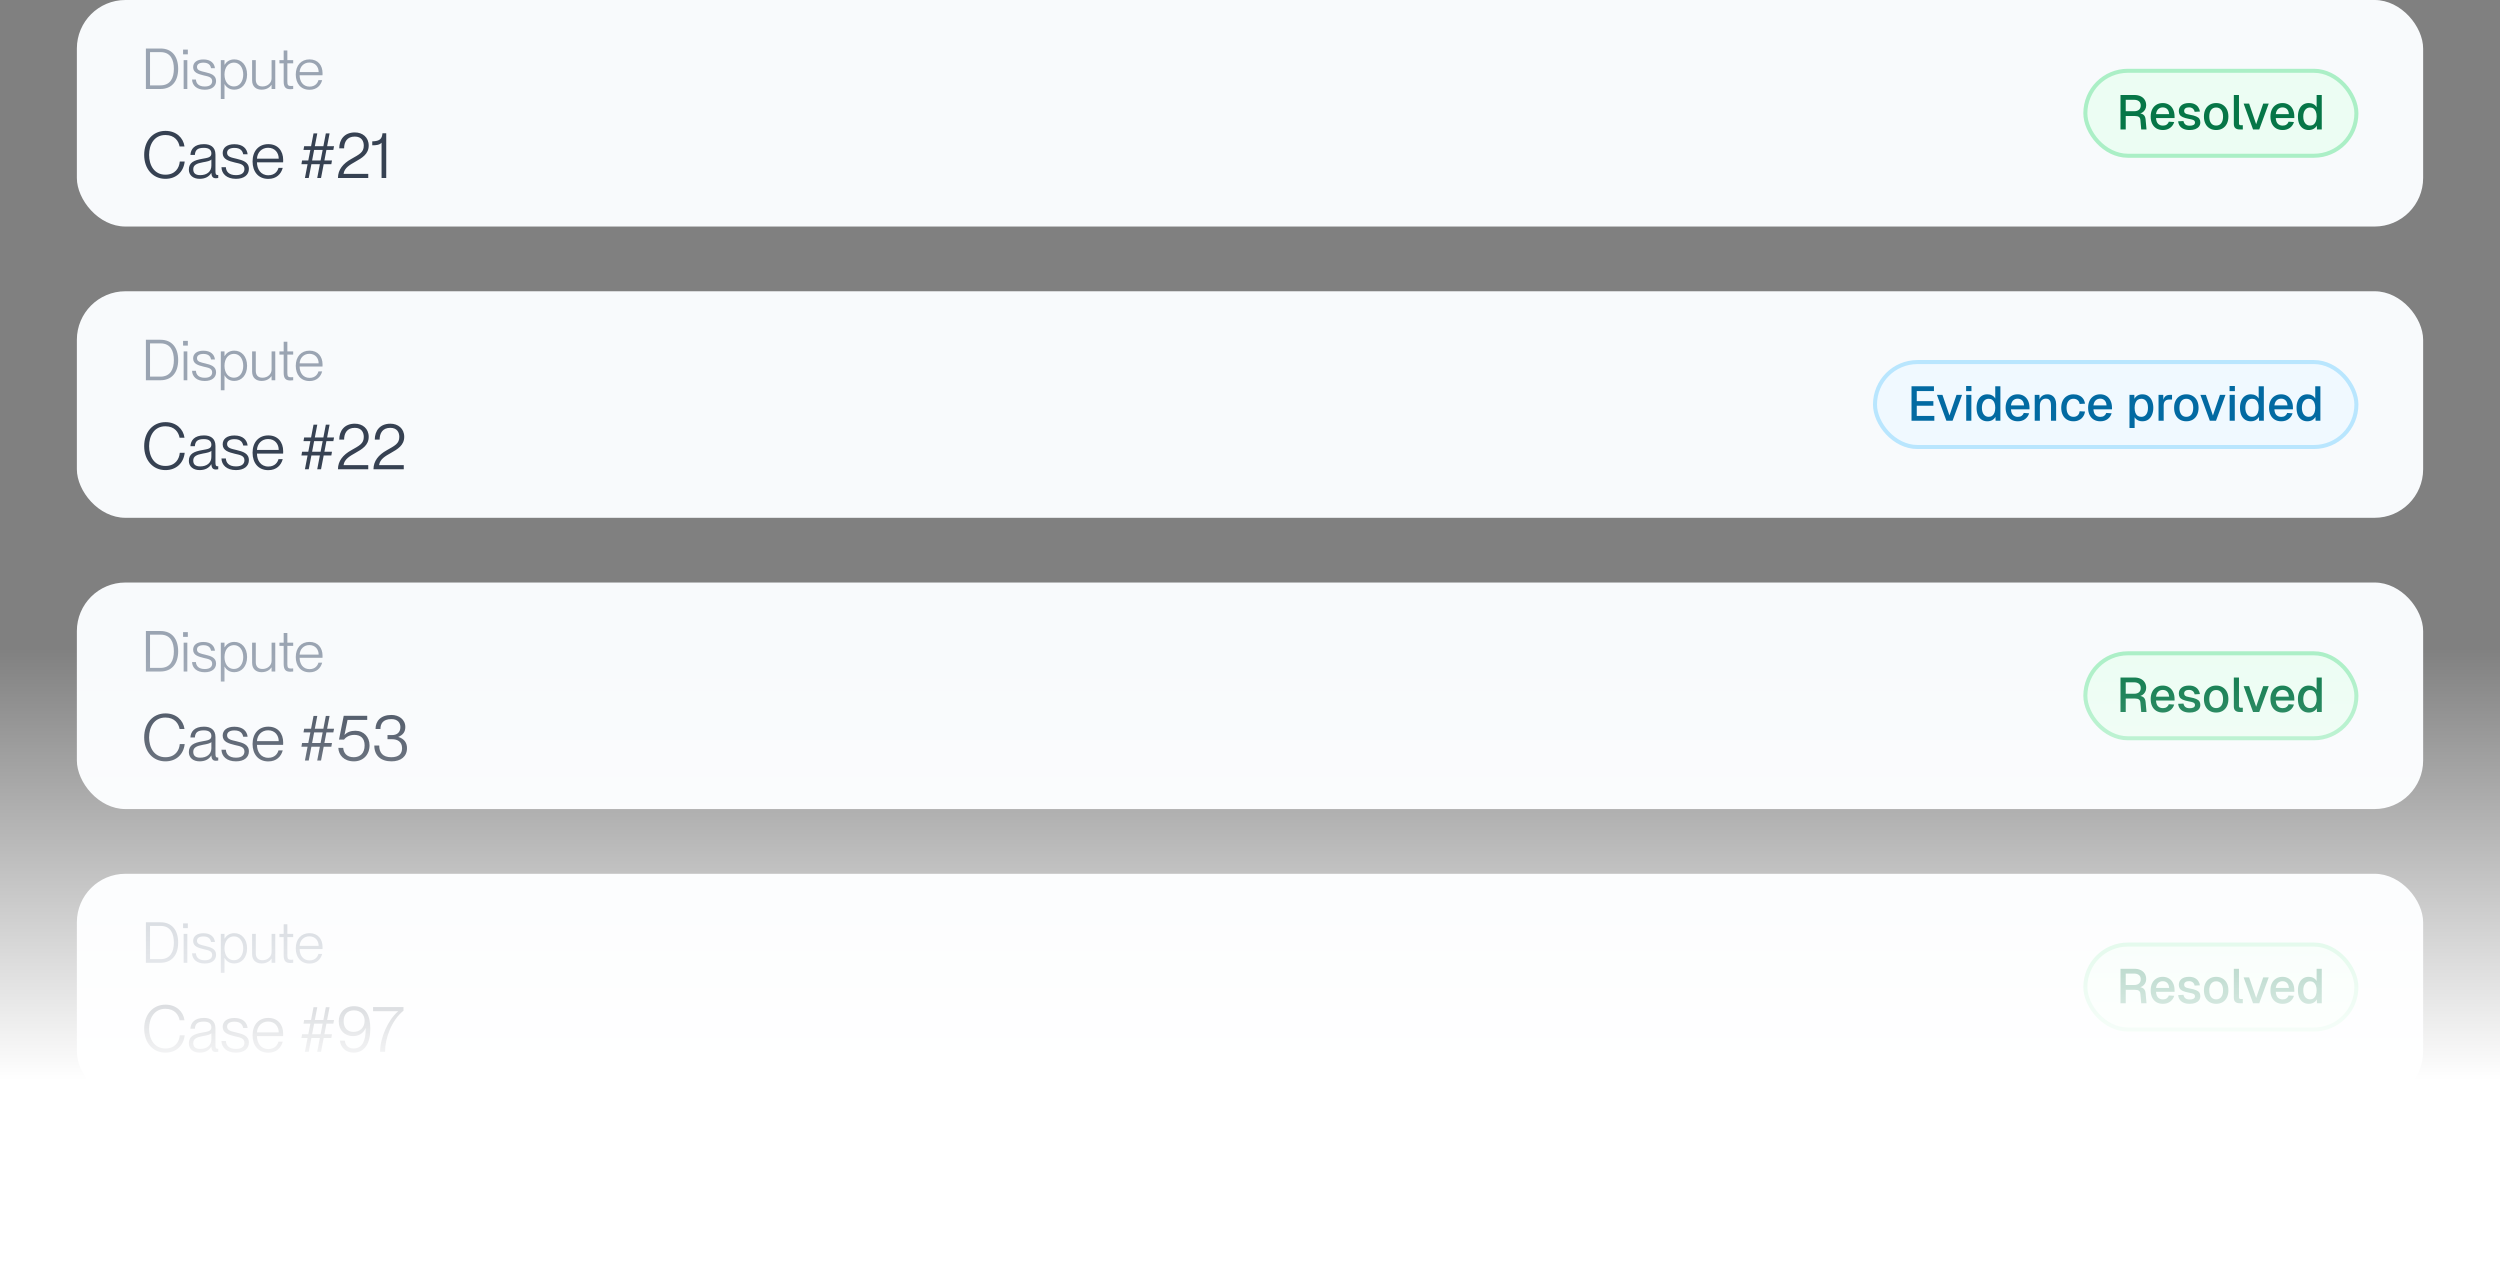 <svg width="618" height="315" viewBox="0 0 618 315" fill="none" xmlns="http://www.w3.org/2000/svg">
<rect x="0" y="0" width="618" height="315" fill="#808080" stroke="none"/>
<rect x="19" width="580" height="56" rx="12" fill="#F8FAFC"/>
<path d="M39.648 22H36.064V11.99H39.69C42.49 11.99 44.044 13.922 44.044 17.016C44.044 20.11 42.448 22 39.648 22ZM37.086 21.104H39.648C42.154 21.104 42.98 19.228 42.98 17.016C42.98 14.79 42.196 12.886 39.676 12.886H37.086V21.104ZM46.433 13.432H45.257V12.256H46.433V13.432ZM46.307 22H45.397V14.86H46.307V22ZM50.613 22.182C48.611 22.182 47.519 21.09 47.477 19.662H48.429C48.485 20.642 49.129 21.384 50.627 21.384C51.985 21.384 52.447 20.754 52.447 20.054C52.447 19.004 51.383 18.892 50.389 18.654C49.073 18.318 47.743 17.996 47.743 16.61C47.743 15.448 48.667 14.692 50.277 14.692C52.139 14.692 53.007 15.686 53.133 16.862H52.181C52.055 16.232 51.677 15.49 50.291 15.49C49.269 15.49 48.695 15.882 48.695 16.554C48.695 17.45 49.661 17.576 50.739 17.842C52.083 18.164 53.413 18.542 53.413 20.026C53.413 21.328 52.377 22.182 50.613 22.182ZM57.93 14.678C59.68 14.678 61.08 16.078 61.08 18.43C61.08 20.768 59.68 22.168 57.93 22.168C56.684 22.168 55.942 21.552 55.522 20.796H55.494V24.478H54.584V14.86H55.494V16.008H55.522C55.942 15.322 56.684 14.678 57.93 14.678ZM57.832 21.37C59.316 21.37 60.128 20.026 60.128 18.43C60.128 16.82 59.316 15.476 57.832 15.476C56.46 15.476 55.494 16.624 55.494 18.43C55.494 20.222 56.46 21.37 57.832 21.37ZM67.137 19.368V14.86H68.047V22H67.137V20.992H67.109C66.703 21.58 65.933 22.168 64.659 22.168C63.385 22.168 62.321 21.454 62.321 19.872V14.86H63.231V19.676C63.231 20.586 63.651 21.37 64.883 21.37C66.241 21.37 67.137 20.418 67.137 19.368ZM72.477 14.86V15.658H71.035V20.166C71.035 21.048 71.231 21.258 71.931 21.258C72.155 21.258 72.267 21.244 72.477 21.23V22C72.197 22.042 72.029 22.056 71.805 22.056C70.769 22.056 70.125 21.706 70.125 20.152V15.658H69.075V14.86H70.125V12.48H71.035V14.86H72.477ZM79.736 18.108C79.736 18.304 79.736 18.5 79.722 18.612H74.066C74.08 20.054 74.85 21.412 76.53 21.412C78 21.412 78.574 20.404 78.714 19.816H79.638C79.288 21.118 78.308 22.196 76.516 22.196C74.332 22.196 73.114 20.6 73.114 18.43C73.114 16.148 74.458 14.678 76.516 14.678C78.574 14.678 79.736 16.12 79.736 18.108ZM74.066 17.814H78.77C78.77 16.54 77.944 15.462 76.474 15.462C75.088 15.462 74.136 16.484 74.066 17.814Z" fill="#9AA4B2"/>
<path d="M40.888 44.208C37.784 44.208 35.64 41.76 35.64 38.288C35.64 34.832 37.768 32.352 40.904 32.352C43.576 32.352 45.32 34.064 45.608 36.208H44.392C44.168 34.928 43.224 33.376 40.888 33.376C38.12 33.376 36.856 35.728 36.856 38.288C36.856 40.848 38.136 43.184 40.888 43.184C43.304 43.184 44.312 41.52 44.44 39.936H45.656C45.384 42.432 43.608 44.208 40.888 44.208ZM49.356 44.208C47.724 44.208 46.684 43.296 46.684 41.936C46.684 40.176 47.932 39.616 50.044 39.248C51.388 39.008 52.252 38.912 52.252 37.936C52.252 37.104 51.708 36.544 50.396 36.544C48.812 36.544 48.252 37.104 48.172 38.304H47.068C47.148 36.864 48.06 35.632 50.428 35.632C51.932 35.632 53.26 36.272 53.26 38.224V42.304C53.26 42.96 53.356 43.264 53.724 43.264C53.788 43.264 53.852 43.264 53.948 43.248V44C53.772 44.032 53.596 44.064 53.404 44.064C52.716 44.064 52.316 43.792 52.252 42.768H52.22C51.66 43.696 50.684 44.208 49.356 44.208ZM49.484 43.296C51.148 43.296 52.252 42.416 52.252 40.944V39.424C52.012 39.76 51.148 39.952 50.172 40.112C48.588 40.4 47.772 40.8 47.772 41.84C47.772 42.784 48.3 43.296 49.484 43.296ZM58.327 44.208C56.039 44.208 54.791 42.96 54.743 41.328H55.831C55.895 42.448 56.631 43.296 58.343 43.296C59.895 43.296 60.423 42.576 60.423 41.776C60.423 40.576 59.207 40.448 58.071 40.176C56.567 39.792 55.047 39.424 55.047 37.84C55.047 36.512 56.103 35.648 57.943 35.648C60.071 35.648 61.063 36.784 61.207 38.128H60.119C59.975 37.408 59.543 36.56 57.959 36.56C56.791 36.56 56.135 37.008 56.135 37.776C56.135 38.8 57.239 38.944 58.471 39.248C60.007 39.616 61.527 40.048 61.527 41.744C61.527 43.232 60.343 44.208 58.327 44.208ZM70.002 39.552C70.002 39.776 70.002 40 69.986 40.128H63.522C63.538 41.776 64.418 43.328 66.338 43.328C68.018 43.328 68.674 42.176 68.834 41.504H69.89C69.49 42.992 68.37 44.224 66.322 44.224C63.826 44.224 62.434 42.4 62.434 39.92C62.434 37.312 63.97 35.632 66.322 35.632C68.674 35.632 70.002 37.28 70.002 39.552ZM63.522 39.216H68.898C68.898 37.76 67.954 36.528 66.274 36.528C64.69 36.528 63.602 37.696 63.522 39.216ZM82.576 36.144L82.4 37.056H80.688L80.192 39.664H82.064L81.904 40.592H80.016L79.36 44H78.416L79.072 40.592H76.976L76.32 44H75.376L76.032 40.592H74.512L74.672 39.664H76.208L76.72 37.056H75.024L75.184 36.144H76.896L77.504 32.976H78.432L77.824 36.144H79.936L80.544 32.976H81.472L80.864 36.144H82.576ZM77.152 39.664H79.248L79.76 37.056H77.648L77.152 39.664ZM91.031 44H83.543C83.543 41.952 84.807 40.432 86.807 39.312C88.823 38.16 89.927 37.68 89.927 36C89.927 34.912 89.399 33.76 87.703 33.76C85.783 33.76 85.063 35.104 85.063 36.672H83.863C83.863 34.528 85.111 32.736 87.719 32.736C89.607 32.736 91.143 33.92 91.143 35.984C91.143 38.08 89.495 39.04 87.879 39.952C86.535 40.72 85.143 41.472 84.935 42.944V42.976H91.031V44ZM94.324 44V35.28C93.796 35.84 93.012 35.92 92.02 35.92V34.944C93.956 34.896 94.42 34.288 94.548 32.944H95.476V44H94.324Z" fill="#364152"/>
<rect x="515.5" y="17.5" width="67" height="21" rx="10.5" fill="#ECFDF3"/>
<rect x="515.5" y="17.5" width="67" height="21" rx="10.5" stroke="#ABEFC6"/>
<path d="M524.186 32V23.48H527.582C528.19 23.48 528.714 23.584 529.154 23.792C529.594 24 529.934 24.296 530.174 24.68C530.414 25.064 530.534 25.52 530.534 26.048C530.534 26.432 530.446 26.776 530.27 27.08C530.102 27.384 529.874 27.628 529.586 27.812C529.306 27.988 529.006 28.088 528.686 28.112L528.626 28.004C529.162 28.004 529.578 28.128 529.874 28.376C530.17 28.616 530.342 28.996 530.39 29.516L530.618 32H529.31L529.106 29.684C529.082 29.34 528.966 29.088 528.758 28.928C528.55 28.76 528.21 28.676 527.738 28.676H525.482V32H524.186ZM525.482 27.488H527.606C528.094 27.488 528.478 27.368 528.758 27.128C529.046 26.88 529.19 26.532 529.19 26.084C529.19 25.628 529.046 25.28 528.758 25.04C528.47 24.792 528.05 24.668 527.498 24.668H525.482V27.488ZM534.674 32.144C534.05 32.144 533.51 32.008 533.054 31.736C532.606 31.464 532.258 31.076 532.01 30.572C531.77 30.068 531.65 29.48 531.65 28.808C531.65 28.136 531.77 27.552 532.01 27.056C532.258 26.552 532.606 26.164 533.054 25.892C533.502 25.612 534.03 25.472 534.638 25.472C535.214 25.472 535.722 25.608 536.162 25.88C536.602 26.144 536.942 26.528 537.182 27.032C537.43 27.536 537.554 28.144 537.554 28.856V29.18H532.97C533.002 29.804 533.166 30.272 533.462 30.584C533.766 30.896 534.174 31.052 534.686 31.052C535.062 31.052 535.374 30.964 535.622 30.788C535.87 30.612 536.042 30.376 536.138 30.08L537.458 30.164C537.29 30.756 536.958 31.236 536.462 31.604C535.974 31.964 535.378 32.144 534.674 32.144ZM532.97 28.22H536.21C536.17 27.652 536.006 27.232 535.718 26.96C535.438 26.688 535.078 26.552 534.638 26.552C534.182 26.552 533.806 26.696 533.51 26.984C533.222 27.264 533.042 27.676 532.97 28.22ZM541.303 32.144C540.703 32.144 540.195 32.052 539.779 31.868C539.371 31.684 539.055 31.432 538.831 31.112C538.607 30.784 538.479 30.408 538.447 29.984L539.755 29.924C539.819 30.276 539.971 30.556 540.211 30.764C540.451 30.972 540.815 31.076 541.303 31.076C541.703 31.076 542.019 31.012 542.251 30.884C542.483 30.756 542.599 30.552 542.599 30.272C542.599 30.12 542.559 29.992 542.479 29.888C542.407 29.776 542.263 29.684 542.047 29.612C541.831 29.532 541.511 29.456 541.087 29.384C540.455 29.264 539.959 29.124 539.599 28.964C539.239 28.804 538.983 28.6 538.831 28.352C538.679 28.104 538.603 27.804 538.603 27.452C538.603 26.868 538.819 26.392 539.251 26.024C539.691 25.656 540.323 25.472 541.147 25.472C541.699 25.472 542.163 25.568 542.539 25.76C542.915 25.944 543.207 26.196 543.415 26.516C543.631 26.828 543.767 27.18 543.823 27.572L542.515 27.644C542.475 27.42 542.395 27.228 542.275 27.068C542.163 26.9 542.011 26.772 541.819 26.684C541.627 26.588 541.399 26.54 541.135 26.54C540.727 26.54 540.423 26.62 540.223 26.78C540.023 26.94 539.923 27.148 539.923 27.404C539.923 27.596 539.967 27.752 540.055 27.872C540.151 27.992 540.303 28.092 540.511 28.172C540.719 28.244 540.995 28.308 541.339 28.364C542.003 28.476 542.523 28.616 542.899 28.784C543.275 28.944 543.539 29.144 543.691 29.384C543.843 29.624 543.919 29.916 543.919 30.26C543.919 30.66 543.807 31 543.583 31.28C543.359 31.56 543.051 31.776 542.659 31.928C542.267 32.072 541.815 32.144 541.303 32.144ZM547.835 32.144C547.227 32.144 546.695 32.008 546.239 31.736C545.783 31.464 545.431 31.076 545.183 30.572C544.935 30.068 544.811 29.48 544.811 28.808C544.811 28.128 544.935 27.54 545.183 27.044C545.431 26.548 545.783 26.164 546.239 25.892C546.695 25.612 547.227 25.472 547.835 25.472C548.443 25.472 548.975 25.612 549.431 25.892C549.887 26.164 550.239 26.548 550.487 27.044C550.735 27.54 550.859 28.128 550.859 28.808C550.859 29.48 550.735 30.068 550.487 30.572C550.239 31.076 549.887 31.464 549.431 31.736C548.975 32.008 548.443 32.144 547.835 32.144ZM547.835 31.04C548.379 31.04 548.799 30.844 549.095 30.452C549.391 30.052 549.539 29.504 549.539 28.808C549.539 28.112 549.391 27.568 549.095 27.176C548.799 26.776 548.379 26.576 547.835 26.576C547.299 26.576 546.879 26.776 546.575 27.176C546.279 27.568 546.131 28.112 546.131 28.808C546.131 29.504 546.279 30.052 546.575 30.452C546.879 30.844 547.299 31.04 547.835 31.04ZM553.595 32C553.179 32 552.843 31.892 552.587 31.676C552.331 31.46 552.203 31.116 552.203 30.644V23.48H553.475V30.524C553.475 30.668 553.511 30.776 553.583 30.848C553.663 30.92 553.775 30.956 553.919 30.956H554.423V32H553.595ZM556.953 32L554.625 25.616H555.981L557.721 30.704L559.461 25.616H560.829L558.489 32H556.953ZM564.276 32.144C563.652 32.144 563.112 32.008 562.656 31.736C562.208 31.464 561.86 31.076 561.612 30.572C561.372 30.068 561.252 29.48 561.252 28.808C561.252 28.136 561.372 27.552 561.612 27.056C561.86 26.552 562.208 26.164 562.656 25.892C563.104 25.612 563.632 25.472 564.24 25.472C564.816 25.472 565.324 25.608 565.764 25.88C566.204 26.144 566.544 26.528 566.784 27.032C567.032 27.536 567.156 28.144 567.156 28.856V29.18H562.572C562.604 29.804 562.768 30.272 563.064 30.584C563.368 30.896 563.776 31.052 564.288 31.052C564.664 31.052 564.976 30.964 565.224 30.788C565.472 30.612 565.644 30.376 565.74 30.08L567.06 30.164C566.892 30.756 566.56 31.236 566.064 31.604C565.576 31.964 564.98 32.144 564.276 32.144ZM562.572 28.22H565.812C565.772 27.652 565.608 27.232 565.32 26.96C565.04 26.688 564.68 26.552 564.24 26.552C563.784 26.552 563.408 26.696 563.112 26.984C562.824 27.264 562.644 27.676 562.572 28.22ZM570.713 32.144C570.169 32.144 569.693 32.008 569.285 31.736C568.885 31.464 568.577 31.08 568.361 30.584C568.153 30.08 568.049 29.488 568.049 28.808C568.049 28.128 568.157 27.54 568.373 27.044C568.589 26.54 568.897 26.152 569.297 25.88C569.697 25.608 570.169 25.472 570.713 25.472C571.153 25.472 571.545 25.564 571.889 25.748C572.233 25.932 572.493 26.188 572.669 26.516V23.48H573.941V32H572.753L572.717 31.04C572.541 31.384 572.273 31.656 571.913 31.856C571.561 32.048 571.161 32.144 570.713 32.144ZM571.049 31.04C571.393 31.04 571.685 30.952 571.925 30.776C572.165 30.6 572.349 30.344 572.477 30.008C572.605 29.672 572.669 29.272 572.669 28.808C572.669 28.328 572.605 27.924 572.477 27.596C572.349 27.26 572.165 27.008 571.925 26.84C571.685 26.664 571.393 26.576 571.049 26.576C570.537 26.576 570.129 26.776 569.825 27.176C569.521 27.568 569.369 28.112 569.369 28.808C569.369 29.496 569.521 30.04 569.825 30.44C570.129 30.84 570.537 31.04 571.049 31.04Z" fill="#067647"/>
<rect x="19" y="72" width="580" height="56" rx="12" fill="#F8FAFC"/>
<path d="M39.648 94H36.064V83.99H39.69C42.49 83.99 44.044 85.922 44.044 89.016C44.044 92.11 42.448 94 39.648 94ZM37.086 93.104H39.648C42.154 93.104 42.98 91.228 42.98 89.016C42.98 86.79 42.196 84.886 39.676 84.886H37.086V93.104ZM46.433 85.432H45.257V84.256H46.433V85.432ZM46.307 94H45.397V86.86H46.307V94ZM50.613 94.182C48.611 94.182 47.519 93.09 47.477 91.662H48.429C48.485 92.642 49.129 93.384 50.627 93.384C51.985 93.384 52.447 92.754 52.447 92.054C52.447 91.004 51.383 90.892 50.389 90.654C49.073 90.318 47.743 89.996 47.743 88.61C47.743 87.448 48.667 86.692 50.277 86.692C52.139 86.692 53.007 87.686 53.133 88.862H52.181C52.055 88.232 51.677 87.49 50.291 87.49C49.269 87.49 48.695 87.882 48.695 88.554C48.695 89.45 49.661 89.576 50.739 89.842C52.083 90.164 53.413 90.542 53.413 92.026C53.413 93.328 52.377 94.182 50.613 94.182ZM57.93 86.678C59.68 86.678 61.08 88.078 61.08 90.43C61.08 92.768 59.68 94.168 57.93 94.168C56.684 94.168 55.942 93.552 55.522 92.796H55.494V96.478H54.584V86.86H55.494V88.008H55.522C55.942 87.322 56.684 86.678 57.93 86.678ZM57.832 93.37C59.316 93.37 60.128 92.026 60.128 90.43C60.128 88.82 59.316 87.476 57.832 87.476C56.46 87.476 55.494 88.624 55.494 90.43C55.494 92.222 56.46 93.37 57.832 93.37ZM67.137 91.368V86.86H68.047V94H67.137V92.992H67.109C66.703 93.58 65.933 94.168 64.659 94.168C63.385 94.168 62.321 93.454 62.321 91.872V86.86H63.231V91.676C63.231 92.586 63.651 93.37 64.883 93.37C66.241 93.37 67.137 92.418 67.137 91.368ZM72.477 86.86V87.658H71.035V92.166C71.035 93.048 71.231 93.258 71.931 93.258C72.155 93.258 72.267 93.244 72.477 93.23V94C72.197 94.042 72.029 94.056 71.805 94.056C70.769 94.056 70.125 93.706 70.125 92.152V87.658H69.075V86.86H70.125V84.48H71.035V86.86H72.477ZM79.736 90.108C79.736 90.304 79.736 90.5 79.722 90.612H74.066C74.08 92.054 74.85 93.412 76.53 93.412C78 93.412 78.574 92.404 78.714 91.816H79.638C79.288 93.118 78.308 94.196 76.516 94.196C74.332 94.196 73.114 92.6 73.114 90.43C73.114 88.148 74.458 86.678 76.516 86.678C78.574 86.678 79.736 88.12 79.736 90.108ZM74.066 89.814H78.77C78.77 88.54 77.944 87.462 76.474 87.462C75.088 87.462 74.136 88.484 74.066 89.814Z" fill="#9AA4B2"/>
<path d="M40.888 116.208C37.784 116.208 35.64 113.76 35.64 110.288C35.64 106.832 37.768 104.352 40.904 104.352C43.576 104.352 45.32 106.064 45.608 108.208H44.392C44.168 106.928 43.224 105.376 40.888 105.376C38.12 105.376 36.856 107.728 36.856 110.288C36.856 112.848 38.136 115.184 40.888 115.184C43.304 115.184 44.312 113.52 44.44 111.936H45.656C45.384 114.432 43.608 116.208 40.888 116.208ZM49.356 116.208C47.724 116.208 46.684 115.296 46.684 113.936C46.684 112.176 47.932 111.616 50.044 111.248C51.388 111.008 52.252 110.912 52.252 109.936C52.252 109.104 51.708 108.544 50.396 108.544C48.812 108.544 48.252 109.104 48.172 110.304H47.068C47.148 108.864 48.06 107.632 50.428 107.632C51.932 107.632 53.26 108.272 53.26 110.224V114.304C53.26 114.96 53.356 115.264 53.724 115.264C53.788 115.264 53.852 115.264 53.948 115.248V116C53.772 116.032 53.596 116.064 53.404 116.064C52.716 116.064 52.316 115.792 52.252 114.768H52.22C51.66 115.696 50.684 116.208 49.356 116.208ZM49.484 115.296C51.148 115.296 52.252 114.416 52.252 112.944V111.424C52.012 111.76 51.148 111.952 50.172 112.112C48.588 112.4 47.772 112.8 47.772 113.84C47.772 114.784 48.3 115.296 49.484 115.296ZM58.327 116.208C56.039 116.208 54.791 114.96 54.743 113.328H55.831C55.895 114.448 56.631 115.296 58.343 115.296C59.895 115.296 60.423 114.576 60.423 113.776C60.423 112.576 59.207 112.448 58.071 112.176C56.567 111.792 55.047 111.424 55.047 109.84C55.047 108.512 56.103 107.648 57.943 107.648C60.071 107.648 61.063 108.784 61.207 110.128H60.119C59.975 109.408 59.543 108.56 57.959 108.56C56.791 108.56 56.135 109.008 56.135 109.776C56.135 110.8 57.239 110.944 58.471 111.248C60.007 111.616 61.527 112.048 61.527 113.744C61.527 115.232 60.343 116.208 58.327 116.208ZM70.002 111.552C70.002 111.776 70.002 112 69.986 112.128H63.522C63.538 113.776 64.418 115.328 66.338 115.328C68.018 115.328 68.674 114.176 68.834 113.504H69.89C69.49 114.992 68.37 116.224 66.322 116.224C63.826 116.224 62.434 114.4 62.434 111.92C62.434 109.312 63.97 107.632 66.322 107.632C68.674 107.632 70.002 109.28 70.002 111.552ZM63.522 111.216H68.898C68.898 109.76 67.954 108.528 66.274 108.528C64.69 108.528 63.602 109.696 63.522 111.216ZM82.576 108.144L82.4 109.056H80.688L80.192 111.664H82.064L81.904 112.592H80.016L79.36 116H78.416L79.072 112.592H76.976L76.32 116H75.376L76.032 112.592H74.512L74.672 111.664H76.208L76.72 109.056H75.024L75.184 108.144H76.896L77.504 104.976H78.432L77.824 108.144H79.936L80.544 104.976H81.472L80.864 108.144H82.576ZM77.152 111.664H79.248L79.76 109.056H77.648L77.152 111.664ZM91.031 116H83.543C83.543 113.952 84.807 112.432 86.807 111.312C88.823 110.16 89.927 109.68 89.927 108C89.927 106.912 89.399 105.76 87.703 105.76C85.783 105.76 85.063 107.104 85.063 108.672H83.863C83.863 106.528 85.111 104.736 87.719 104.736C89.607 104.736 91.143 105.92 91.143 107.984C91.143 110.08 89.495 111.04 87.879 111.952C86.535 112.72 85.143 113.472 84.935 114.944V114.976H91.031V116ZM99.812 116H92.324C92.324 113.952 93.588 112.432 95.588 111.312C97.604 110.16 98.708 109.68 98.708 108C98.708 106.912 98.18 105.76 96.484 105.76C94.564 105.76 93.844 107.104 93.844 108.672H92.644C92.644 106.528 93.892 104.736 96.5 104.736C98.388 104.736 99.924 105.92 99.924 107.984C99.924 110.08 98.276 111.04 96.66 111.952C95.316 112.72 93.924 113.472 93.716 114.944V114.976H99.812V116Z" fill="#364152"/>
<rect x="463.5" y="89.5" width="119" height="21" rx="10.5" fill="#F0F9FF"/>
<rect x="463.5" y="89.5" width="119" height="21" rx="10.5" stroke="#B9E6FE"/>
<path d="M472.528 104V95.48H478.072V96.668H473.824V99.152H477.928V100.304H473.824V102.812H478.168V104H472.528ZM481.143 104L478.815 97.616H480.171L481.911 102.704L483.651 97.616H485.019L482.679 104H481.143ZM486.048 104V97.616H487.32V104H486.048ZM486.024 96.692V95.42H487.344V96.692H486.024ZM491.27 104.144C490.726 104.144 490.25 104.008 489.842 103.736C489.442 103.464 489.134 103.08 488.918 102.584C488.71 102.08 488.606 101.488 488.606 100.808C488.606 100.128 488.714 99.54 488.93 99.044C489.146 98.54 489.454 98.152 489.854 97.88C490.254 97.608 490.726 97.472 491.27 97.472C491.71 97.472 492.102 97.564 492.446 97.748C492.79 97.932 493.05 98.188 493.226 98.516V95.48H494.498V104H493.31L493.274 103.04C493.098 103.384 492.83 103.656 492.47 103.856C492.118 104.048 491.718 104.144 491.27 104.144ZM491.606 103.04C491.95 103.04 492.242 102.952 492.482 102.776C492.722 102.6 492.906 102.344 493.034 102.008C493.162 101.672 493.226 101.272 493.226 100.808C493.226 100.328 493.162 99.924 493.034 99.596C492.906 99.26 492.722 99.008 492.482 98.84C492.242 98.664 491.95 98.576 491.606 98.576C491.094 98.576 490.686 98.776 490.382 99.176C490.078 99.568 489.926 100.112 489.926 100.808C489.926 101.496 490.078 102.04 490.382 102.44C490.686 102.84 491.094 103.04 491.606 103.04ZM498.813 104.144C498.189 104.144 497.649 104.008 497.193 103.736C496.745 103.464 496.397 103.076 496.149 102.572C495.909 102.068 495.789 101.48 495.789 100.808C495.789 100.136 495.909 99.552 496.149 99.056C496.397 98.552 496.745 98.164 497.193 97.892C497.641 97.612 498.169 97.472 498.777 97.472C499.353 97.472 499.861 97.608 500.301 97.88C500.741 98.144 501.081 98.528 501.321 99.032C501.569 99.536 501.693 100.144 501.693 100.856V101.18H497.109C497.141 101.804 497.305 102.272 497.601 102.584C497.905 102.896 498.313 103.052 498.825 103.052C499.201 103.052 499.513 102.964 499.761 102.788C500.009 102.612 500.181 102.376 500.277 102.08L501.597 102.164C501.429 102.756 501.097 103.236 500.601 103.604C500.113 103.964 499.517 104.144 498.813 104.144ZM497.109 100.22H500.349C500.309 99.652 500.145 99.232 499.857 98.96C499.577 98.688 499.217 98.552 498.777 98.552C498.321 98.552 497.945 98.696 497.649 98.984C497.361 99.264 497.181 99.676 497.109 100.22ZM502.982 104V97.616H504.146L504.194 99.32L504.038 99.236C504.11 98.82 504.246 98.484 504.446 98.228C504.646 97.972 504.89 97.784 505.178 97.664C505.466 97.536 505.778 97.472 506.114 97.472C506.594 97.472 506.99 97.58 507.302 97.796C507.622 98.004 507.862 98.292 508.022 98.66C508.19 99.02 508.274 99.432 508.274 99.896V104H507.002V100.28C507.002 99.904 506.962 99.588 506.882 99.332C506.802 99.076 506.67 98.88 506.486 98.744C506.302 98.608 506.062 98.54 505.766 98.54C505.318 98.54 504.954 98.688 504.674 98.984C504.394 99.28 504.254 99.712 504.254 100.28V104H502.982ZM512.559 104.144C511.951 104.144 511.419 104.008 510.963 103.736C510.507 103.464 510.155 103.076 509.907 102.572C509.659 102.068 509.535 101.48 509.535 100.808C509.535 100.136 509.659 99.552 509.907 99.056C510.155 98.552 510.507 98.164 510.963 97.892C511.419 97.612 511.951 97.472 512.559 97.472C513.079 97.472 513.539 97.564 513.939 97.748C514.347 97.924 514.675 98.184 514.923 98.528C515.179 98.872 515.343 99.292 515.415 99.788L514.083 99.86C514.019 99.444 513.851 99.128 513.579 98.912C513.307 98.688 512.967 98.576 512.559 98.576C512.023 98.576 511.603 98.776 511.299 99.176C511.003 99.568 510.855 100.112 510.855 100.808C510.855 101.504 511.003 102.052 511.299 102.452C511.603 102.844 512.023 103.04 512.559 103.04C512.967 103.04 513.307 102.928 513.579 102.704C513.851 102.472 514.019 102.124 514.083 101.66L515.415 101.732C515.343 102.22 515.179 102.644 514.923 103.004C514.675 103.364 514.347 103.644 513.939 103.844C513.539 104.044 513.079 104.144 512.559 104.144ZM519.204 104.144C518.58 104.144 518.04 104.008 517.584 103.736C517.136 103.464 516.788 103.076 516.54 102.572C516.3 102.068 516.18 101.48 516.18 100.808C516.18 100.136 516.3 99.552 516.54 99.056C516.788 98.552 517.136 98.164 517.584 97.892C518.032 97.612 518.56 97.472 519.168 97.472C519.744 97.472 520.252 97.608 520.692 97.88C521.132 98.144 521.472 98.528 521.712 99.032C521.96 99.536 522.084 100.144 522.084 100.856V101.18H517.5C517.532 101.804 517.696 102.272 517.992 102.584C518.296 102.896 518.704 103.052 519.216 103.052C519.592 103.052 519.904 102.964 520.152 102.788C520.4 102.612 520.572 102.376 520.668 102.08L521.988 102.164C521.82 102.756 521.488 103.236 520.992 103.604C520.504 103.964 519.908 104.144 519.204 104.144ZM517.5 100.22H520.74C520.7 99.652 520.536 99.232 520.248 98.96C519.968 98.688 519.608 98.552 519.168 98.552C518.712 98.552 518.336 98.696 518.04 98.984C517.752 99.264 517.572 99.676 517.5 100.22ZM526.408 105.8V97.616H527.608L527.644 98.984L527.5 98.912C527.66 98.44 527.924 98.084 528.292 97.844C528.66 97.596 529.084 97.472 529.564 97.472C530.188 97.472 530.7 97.628 531.1 97.94C531.508 98.244 531.808 98.648 532 99.152C532.2 99.656 532.3 100.208 532.3 100.808C532.3 101.408 532.2 101.96 532 102.464C531.808 102.968 531.508 103.376 531.1 103.688C530.7 103.992 530.188 104.144 529.564 104.144C529.244 104.144 528.944 104.088 528.664 103.976C528.384 103.864 528.144 103.708 527.944 103.508C527.752 103.3 527.616 103.056 527.536 102.776L527.68 102.632V105.8H526.408ZM529.336 103.04C529.848 103.04 530.248 102.844 530.536 102.452C530.832 102.06 530.98 101.512 530.98 100.808C530.98 100.104 530.832 99.556 530.536 99.164C530.248 98.772 529.848 98.576 529.336 98.576C529 98.576 528.708 98.66 528.46 98.828C528.212 98.988 528.02 99.236 527.884 99.572C527.748 99.908 527.68 100.32 527.68 100.808C527.68 101.296 527.744 101.708 527.872 102.044C528.008 102.38 528.2 102.632 528.448 102.8C528.704 102.96 529 103.04 529.336 103.04ZM533.591 104V97.616H534.755L534.803 99.308L534.695 99.272C534.783 98.696 534.959 98.276 535.223 98.012C535.495 97.748 535.859 97.616 536.315 97.616H536.927V98.756H536.315C535.995 98.756 535.727 98.808 535.511 98.912C535.295 99.016 535.131 99.176 535.019 99.392C534.915 99.608 534.863 99.888 534.863 100.232V104H533.591ZM540.462 104.144C539.854 104.144 539.322 104.008 538.866 103.736C538.41 103.464 538.058 103.076 537.81 102.572C537.562 102.068 537.438 101.48 537.438 100.808C537.438 100.128 537.562 99.54 537.81 99.044C538.058 98.548 538.41 98.164 538.866 97.892C539.322 97.612 539.854 97.472 540.462 97.472C541.07 97.472 541.602 97.612 542.058 97.892C542.514 98.164 542.866 98.548 543.114 99.044C543.362 99.54 543.486 100.128 543.486 100.808C543.486 101.48 543.362 102.068 543.114 102.572C542.866 103.076 542.514 103.464 542.058 103.736C541.602 104.008 541.07 104.144 540.462 104.144ZM540.462 103.04C541.006 103.04 541.426 102.844 541.722 102.452C542.018 102.052 542.166 101.504 542.166 100.808C542.166 100.112 542.018 99.568 541.722 99.176C541.426 98.776 541.006 98.576 540.462 98.576C539.926 98.576 539.506 98.776 539.202 99.176C538.906 99.568 538.758 100.112 538.758 100.808C538.758 101.504 538.906 102.052 539.202 102.452C539.506 102.844 539.926 103.04 540.462 103.04ZM546.264 104L543.936 97.616H545.292L547.032 102.704L548.772 97.616H550.14L547.8 104H546.264ZM551.17 104V97.616H552.442V104H551.17ZM551.146 96.692V95.42H552.466V96.692H551.146ZM556.391 104.144C555.847 104.144 555.371 104.008 554.963 103.736C554.563 103.464 554.255 103.08 554.039 102.584C553.831 102.08 553.727 101.488 553.727 100.808C553.727 100.128 553.835 99.54 554.051 99.044C554.267 98.54 554.575 98.152 554.975 97.88C555.375 97.608 555.847 97.472 556.391 97.472C556.831 97.472 557.223 97.564 557.567 97.748C557.911 97.932 558.171 98.188 558.347 98.516V95.48H559.619V104H558.431L558.395 103.04C558.219 103.384 557.951 103.656 557.591 103.856C557.239 104.048 556.839 104.144 556.391 104.144ZM556.727 103.04C557.071 103.04 557.363 102.952 557.603 102.776C557.843 102.6 558.027 102.344 558.155 102.008C558.283 101.672 558.347 101.272 558.347 100.808C558.347 100.328 558.283 99.924 558.155 99.596C558.027 99.26 557.843 99.008 557.603 98.84C557.363 98.664 557.071 98.576 556.727 98.576C556.215 98.576 555.807 98.776 555.503 99.176C555.199 99.568 555.047 100.112 555.047 100.808C555.047 101.496 555.199 102.04 555.503 102.44C555.807 102.84 556.215 103.04 556.727 103.04ZM563.934 104.144C563.31 104.144 562.77 104.008 562.314 103.736C561.866 103.464 561.518 103.076 561.27 102.572C561.03 102.068 560.91 101.48 560.91 100.808C560.91 100.136 561.03 99.552 561.27 99.056C561.518 98.552 561.866 98.164 562.314 97.892C562.762 97.612 563.29 97.472 563.898 97.472C564.474 97.472 564.982 97.608 565.422 97.88C565.862 98.144 566.202 98.528 566.442 99.032C566.69 99.536 566.814 100.144 566.814 100.856V101.18H562.23C562.262 101.804 562.426 102.272 562.722 102.584C563.026 102.896 563.434 103.052 563.946 103.052C564.322 103.052 564.634 102.964 564.882 102.788C565.13 102.612 565.302 102.376 565.398 102.08L566.718 102.164C566.55 102.756 566.218 103.236 565.722 103.604C565.234 103.964 564.638 104.144 563.934 104.144ZM562.23 100.22H565.47C565.43 99.652 565.266 99.232 564.978 98.96C564.698 98.688 564.338 98.552 563.898 98.552C563.442 98.552 563.066 98.696 562.77 98.984C562.482 99.264 562.302 99.676 562.23 100.22ZM570.371 104.144C569.827 104.144 569.351 104.008 568.943 103.736C568.543 103.464 568.235 103.08 568.019 102.584C567.811 102.08 567.707 101.488 567.707 100.808C567.707 100.128 567.815 99.54 568.031 99.044C568.247 98.54 568.555 98.152 568.955 97.88C569.355 97.608 569.827 97.472 570.371 97.472C570.811 97.472 571.203 97.564 571.547 97.748C571.891 97.932 572.151 98.188 572.327 98.516V95.48H573.599V104H572.411L572.375 103.04C572.199 103.384 571.931 103.656 571.571 103.856C571.219 104.048 570.819 104.144 570.371 104.144ZM570.707 103.04C571.051 103.04 571.343 102.952 571.583 102.776C571.823 102.6 572.007 102.344 572.135 102.008C572.263 101.672 572.327 101.272 572.327 100.808C572.327 100.328 572.263 99.924 572.135 99.596C572.007 99.26 571.823 99.008 571.583 98.84C571.343 98.664 571.051 98.576 570.707 98.576C570.195 98.576 569.787 98.776 569.483 99.176C569.179 99.568 569.027 100.112 569.027 100.808C569.027 101.496 569.179 102.04 569.483 102.44C569.787 102.84 570.195 103.04 570.707 103.04Z" fill="#026AA2"/>
<rect x="19" y="144" width="580" height="56" rx="12" fill="#F8FAFC"/>
<path d="M39.648 166H36.064V155.99H39.69C42.49 155.99 44.044 157.922 44.044 161.016C44.044 164.11 42.448 166 39.648 166ZM37.086 165.104H39.648C42.154 165.104 42.98 163.228 42.98 161.016C42.98 158.79 42.196 156.886 39.676 156.886H37.086V165.104ZM46.433 157.432H45.257V156.256H46.433V157.432ZM46.307 166H45.397V158.86H46.307V166ZM50.613 166.182C48.611 166.182 47.519 165.09 47.477 163.662H48.429C48.485 164.642 49.129 165.384 50.627 165.384C51.985 165.384 52.447 164.754 52.447 164.054C52.447 163.004 51.383 162.892 50.389 162.654C49.073 162.318 47.743 161.996 47.743 160.61C47.743 159.448 48.667 158.692 50.277 158.692C52.139 158.692 53.007 159.686 53.133 160.862H52.181C52.055 160.232 51.677 159.49 50.291 159.49C49.269 159.49 48.695 159.882 48.695 160.554C48.695 161.45 49.661 161.576 50.739 161.842C52.083 162.164 53.413 162.542 53.413 164.026C53.413 165.328 52.377 166.182 50.613 166.182ZM57.93 158.678C59.68 158.678 61.08 160.078 61.08 162.43C61.08 164.768 59.68 166.168 57.93 166.168C56.684 166.168 55.942 165.552 55.522 164.796H55.494V168.478H54.584V158.86H55.494V160.008H55.522C55.942 159.322 56.684 158.678 57.93 158.678ZM57.832 165.37C59.316 165.37 60.128 164.026 60.128 162.43C60.128 160.82 59.316 159.476 57.832 159.476C56.46 159.476 55.494 160.624 55.494 162.43C55.494 164.222 56.46 165.37 57.832 165.37ZM67.137 163.368V158.86H68.047V166H67.137V164.992H67.109C66.703 165.58 65.933 166.168 64.659 166.168C63.385 166.168 62.321 165.454 62.321 163.872V158.86H63.231V163.676C63.231 164.586 63.651 165.37 64.883 165.37C66.241 165.37 67.137 164.418 67.137 163.368ZM72.477 158.86V159.658H71.035V164.166C71.035 165.048 71.231 165.258 71.931 165.258C72.155 165.258 72.267 165.244 72.477 165.23V166C72.197 166.042 72.029 166.056 71.805 166.056C70.769 166.056 70.125 165.706 70.125 164.152V159.658H69.075V158.86H70.125V156.48H71.035V158.86H72.477ZM79.736 162.108C79.736 162.304 79.736 162.5 79.722 162.612H74.066C74.08 164.054 74.85 165.412 76.53 165.412C78 165.412 78.574 164.404 78.714 163.816H79.638C79.288 165.118 78.308 166.196 76.516 166.196C74.332 166.196 73.114 164.6 73.114 162.43C73.114 160.148 74.458 158.678 76.516 158.678C78.574 158.678 79.736 160.12 79.736 162.108ZM74.066 161.814H78.77C78.77 160.54 77.944 159.462 76.474 159.462C75.088 159.462 74.136 160.484 74.066 161.814Z" fill="#9AA4B2"/>
<path d="M40.888 188.208C37.784 188.208 35.64 185.76 35.64 182.288C35.64 178.832 37.768 176.352 40.904 176.352C43.576 176.352 45.32 178.064 45.608 180.208H44.392C44.168 178.928 43.224 177.376 40.888 177.376C38.12 177.376 36.856 179.728 36.856 182.288C36.856 184.848 38.136 187.184 40.888 187.184C43.304 187.184 44.312 185.52 44.44 183.936H45.656C45.384 186.432 43.608 188.208 40.888 188.208ZM49.356 188.208C47.724 188.208 46.684 187.296 46.684 185.936C46.684 184.176 47.932 183.616 50.044 183.248C51.388 183.008 52.252 182.912 52.252 181.936C52.252 181.104 51.708 180.544 50.396 180.544C48.812 180.544 48.252 181.104 48.172 182.304H47.068C47.148 180.864 48.06 179.632 50.428 179.632C51.932 179.632 53.26 180.272 53.26 182.224V186.304C53.26 186.96 53.356 187.264 53.724 187.264C53.788 187.264 53.852 187.264 53.948 187.248V188C53.772 188.032 53.596 188.064 53.404 188.064C52.716 188.064 52.316 187.792 52.252 186.768H52.22C51.66 187.696 50.684 188.208 49.356 188.208ZM49.484 187.296C51.148 187.296 52.252 186.416 52.252 184.944V183.424C52.012 183.76 51.148 183.952 50.172 184.112C48.588 184.4 47.772 184.8 47.772 185.84C47.772 186.784 48.3 187.296 49.484 187.296ZM58.327 188.208C56.039 188.208 54.791 186.96 54.743 185.328H55.831C55.895 186.448 56.631 187.296 58.343 187.296C59.895 187.296 60.423 186.576 60.423 185.776C60.423 184.576 59.207 184.448 58.071 184.176C56.567 183.792 55.047 183.424 55.047 181.84C55.047 180.512 56.103 179.648 57.943 179.648C60.071 179.648 61.063 180.784 61.207 182.128H60.119C59.975 181.408 59.543 180.56 57.959 180.56C56.791 180.56 56.135 181.008 56.135 181.776C56.135 182.8 57.239 182.944 58.471 183.248C60.007 183.616 61.527 184.048 61.527 185.744C61.527 187.232 60.343 188.208 58.327 188.208ZM70.002 183.552C70.002 183.776 70.002 184 69.986 184.128H63.522C63.538 185.776 64.418 187.328 66.338 187.328C68.018 187.328 68.674 186.176 68.834 185.504H69.89C69.49 186.992 68.37 188.224 66.322 188.224C63.826 188.224 62.434 186.4 62.434 183.92C62.434 181.312 63.97 179.632 66.322 179.632C68.674 179.632 70.002 181.28 70.002 183.552ZM63.522 183.216H68.898C68.898 181.76 67.954 180.528 66.274 180.528C64.69 180.528 63.602 181.696 63.522 183.216ZM82.576 180.144L82.4 181.056H80.688L80.192 183.664H82.064L81.904 184.592H80.016L79.36 188H78.416L79.072 184.592H76.976L76.32 188H75.376L76.032 184.592H74.512L74.672 183.664H76.208L76.72 181.056H75.024L75.184 180.144H76.896L77.504 176.976H78.432L77.824 180.144H79.936L80.544 176.976H81.472L80.864 180.144H82.576ZM77.152 183.664H79.248L79.76 181.056H77.648L77.152 183.664ZM87.495 188.208C84.983 188.208 83.687 186.592 83.639 184.88H84.839C84.951 186.112 85.671 187.184 87.447 187.184C89.015 187.184 90.135 186.208 90.135 184.256C90.135 182.432 89.079 181.664 87.591 181.664C86.423 181.664 85.543 182.16 85.047 182.832H83.799L84.967 176.944H90.775V177.968H85.911L85.159 181.664V181.696C85.767 181.008 86.679 180.64 87.847 180.64C89.959 180.64 91.351 182.208 91.351 184.256C91.351 186.624 89.719 188.208 87.495 188.208ZM96.785 188.208C94.097 188.208 92.529 186.752 92.529 184.304H93.745C93.745 186 94.577 187.184 96.705 187.184C98.625 187.184 99.393 186.32 99.393 184.944C99.393 183.264 98.113 182.736 96.977 182.736H95.793V181.712H96.913C98.113 181.712 98.977 181.056 98.977 179.728C98.977 178.736 98.353 177.76 96.769 177.76C94.545 177.76 94.049 179.024 94.049 180.208H92.833C92.833 178.224 94.129 176.736 96.769 176.736C98.577 176.736 100.193 177.824 100.193 179.728C100.193 180.96 99.585 181.696 98.465 182.144V182.176C99.953 182.64 100.609 183.632 100.609 184.944C100.609 187.024 99.073 188.208 96.785 188.208Z" fill="#364152"/>
<rect x="515.5" y="161.5" width="67" height="21" rx="10.5" fill="#ECFDF3"/>
<rect x="515.5" y="161.5" width="67" height="21" rx="10.5" stroke="#ABEFC6"/>
<path d="M524.186 176V167.48H527.582C528.19 167.48 528.714 167.584 529.154 167.792C529.594 168 529.934 168.296 530.174 168.68C530.414 169.064 530.534 169.52 530.534 170.048C530.534 170.432 530.446 170.776 530.27 171.08C530.102 171.384 529.874 171.628 529.586 171.812C529.306 171.988 529.006 172.088 528.686 172.112L528.626 172.004C529.162 172.004 529.578 172.128 529.874 172.376C530.17 172.616 530.342 172.996 530.39 173.516L530.618 176H529.31L529.106 173.684C529.082 173.34 528.966 173.088 528.758 172.928C528.55 172.76 528.21 172.676 527.738 172.676H525.482V176H524.186ZM525.482 171.488H527.606C528.094 171.488 528.478 171.368 528.758 171.128C529.046 170.88 529.19 170.532 529.19 170.084C529.19 169.628 529.046 169.28 528.758 169.04C528.47 168.792 528.05 168.668 527.498 168.668H525.482V171.488ZM534.674 176.144C534.05 176.144 533.51 176.008 533.054 175.736C532.606 175.464 532.258 175.076 532.01 174.572C531.77 174.068 531.65 173.48 531.65 172.808C531.65 172.136 531.77 171.552 532.01 171.056C532.258 170.552 532.606 170.164 533.054 169.892C533.502 169.612 534.03 169.472 534.638 169.472C535.214 169.472 535.722 169.608 536.162 169.88C536.602 170.144 536.942 170.528 537.182 171.032C537.43 171.536 537.554 172.144 537.554 172.856V173.18H532.97C533.002 173.804 533.166 174.272 533.462 174.584C533.766 174.896 534.174 175.052 534.686 175.052C535.062 175.052 535.374 174.964 535.622 174.788C535.87 174.612 536.042 174.376 536.138 174.08L537.458 174.164C537.29 174.756 536.958 175.236 536.462 175.604C535.974 175.964 535.378 176.144 534.674 176.144ZM532.97 172.22H536.21C536.17 171.652 536.006 171.232 535.718 170.96C535.438 170.688 535.078 170.552 534.638 170.552C534.182 170.552 533.806 170.696 533.51 170.984C533.222 171.264 533.042 171.676 532.97 172.22ZM541.303 176.144C540.703 176.144 540.195 176.052 539.779 175.868C539.371 175.684 539.055 175.432 538.831 175.112C538.607 174.784 538.479 174.408 538.447 173.984L539.755 173.924C539.819 174.276 539.971 174.556 540.211 174.764C540.451 174.972 540.815 175.076 541.303 175.076C541.703 175.076 542.019 175.012 542.251 174.884C542.483 174.756 542.599 174.552 542.599 174.272C542.599 174.12 542.559 173.992 542.479 173.888C542.407 173.776 542.263 173.684 542.047 173.612C541.831 173.532 541.511 173.456 541.087 173.384C540.455 173.264 539.959 173.124 539.599 172.964C539.239 172.804 538.983 172.6 538.831 172.352C538.679 172.104 538.603 171.804 538.603 171.452C538.603 170.868 538.819 170.392 539.251 170.024C539.691 169.656 540.323 169.472 541.147 169.472C541.699 169.472 542.163 169.568 542.539 169.76C542.915 169.944 543.207 170.196 543.415 170.516C543.631 170.828 543.767 171.18 543.823 171.572L542.515 171.644C542.475 171.42 542.395 171.228 542.275 171.068C542.163 170.9 542.011 170.772 541.819 170.684C541.627 170.588 541.399 170.54 541.135 170.54C540.727 170.54 540.423 170.62 540.223 170.78C540.023 170.94 539.923 171.148 539.923 171.404C539.923 171.596 539.967 171.752 540.055 171.872C540.151 171.992 540.303 172.092 540.511 172.172C540.719 172.244 540.995 172.308 541.339 172.364C542.003 172.476 542.523 172.616 542.899 172.784C543.275 172.944 543.539 173.144 543.691 173.384C543.843 173.624 543.919 173.916 543.919 174.26C543.919 174.66 543.807 175 543.583 175.28C543.359 175.56 543.051 175.776 542.659 175.928C542.267 176.072 541.815 176.144 541.303 176.144ZM547.835 176.144C547.227 176.144 546.695 176.008 546.239 175.736C545.783 175.464 545.431 175.076 545.183 174.572C544.935 174.068 544.811 173.48 544.811 172.808C544.811 172.128 544.935 171.54 545.183 171.044C545.431 170.548 545.783 170.164 546.239 169.892C546.695 169.612 547.227 169.472 547.835 169.472C548.443 169.472 548.975 169.612 549.431 169.892C549.887 170.164 550.239 170.548 550.487 171.044C550.735 171.54 550.859 172.128 550.859 172.808C550.859 173.48 550.735 174.068 550.487 174.572C550.239 175.076 549.887 175.464 549.431 175.736C548.975 176.008 548.443 176.144 547.835 176.144ZM547.835 175.04C548.379 175.04 548.799 174.844 549.095 174.452C549.391 174.052 549.539 173.504 549.539 172.808C549.539 172.112 549.391 171.568 549.095 171.176C548.799 170.776 548.379 170.576 547.835 170.576C547.299 170.576 546.879 170.776 546.575 171.176C546.279 171.568 546.131 172.112 546.131 172.808C546.131 173.504 546.279 174.052 546.575 174.452C546.879 174.844 547.299 175.04 547.835 175.04ZM553.595 176C553.179 176 552.843 175.892 552.587 175.676C552.331 175.46 552.203 175.116 552.203 174.644V167.48H553.475V174.524C553.475 174.668 553.511 174.776 553.583 174.848C553.663 174.92 553.775 174.956 553.919 174.956H554.423V176H553.595ZM556.953 176L554.625 169.616H555.981L557.721 174.704L559.461 169.616H560.829L558.489 176H556.953ZM564.276 176.144C563.652 176.144 563.112 176.008 562.656 175.736C562.208 175.464 561.86 175.076 561.612 174.572C561.372 174.068 561.252 173.48 561.252 172.808C561.252 172.136 561.372 171.552 561.612 171.056C561.86 170.552 562.208 170.164 562.656 169.892C563.104 169.612 563.632 169.472 564.24 169.472C564.816 169.472 565.324 169.608 565.764 169.88C566.204 170.144 566.544 170.528 566.784 171.032C567.032 171.536 567.156 172.144 567.156 172.856V173.18H562.572C562.604 173.804 562.768 174.272 563.064 174.584C563.368 174.896 563.776 175.052 564.288 175.052C564.664 175.052 564.976 174.964 565.224 174.788C565.472 174.612 565.644 174.376 565.74 174.08L567.06 174.164C566.892 174.756 566.56 175.236 566.064 175.604C565.576 175.964 564.98 176.144 564.276 176.144ZM562.572 172.22H565.812C565.772 171.652 565.608 171.232 565.32 170.96C565.04 170.688 564.68 170.552 564.24 170.552C563.784 170.552 563.408 170.696 563.112 170.984C562.824 171.264 562.644 171.676 562.572 172.22ZM570.713 176.144C570.169 176.144 569.693 176.008 569.285 175.736C568.885 175.464 568.577 175.08 568.361 174.584C568.153 174.08 568.049 173.488 568.049 172.808C568.049 172.128 568.157 171.54 568.373 171.044C568.589 170.54 568.897 170.152 569.297 169.88C569.697 169.608 570.169 169.472 570.713 169.472C571.153 169.472 571.545 169.564 571.889 169.748C572.233 169.932 572.493 170.188 572.669 170.516V167.48H573.941V176H572.753L572.717 175.04C572.541 175.384 572.273 175.656 571.913 175.856C571.561 176.048 571.161 176.144 570.713 176.144ZM571.049 175.04C571.393 175.04 571.685 174.952 571.925 174.776C572.165 174.6 572.349 174.344 572.477 174.008C572.605 173.672 572.669 173.272 572.669 172.808C572.669 172.328 572.605 171.924 572.477 171.596C572.349 171.26 572.165 171.008 571.925 170.84C571.685 170.664 571.393 170.576 571.049 170.576C570.537 170.576 570.129 170.776 569.825 171.176C569.521 171.568 569.369 172.112 569.369 172.808C569.369 173.496 569.521 174.04 569.825 174.44C570.129 174.84 570.537 175.04 571.049 175.04Z" fill="#067647"/>
<rect x="19" y="216" width="580" height="56" rx="12" fill="#F8FAFC"/>
<path d="M39.648 238H36.064V227.99H39.69C42.49 227.99 44.044 229.922 44.044 233.016C44.044 236.11 42.448 238 39.648 238ZM37.086 237.104H39.648C42.154 237.104 42.98 235.228 42.98 233.016C42.98 230.79 42.196 228.886 39.676 228.886H37.086V237.104ZM46.433 229.432H45.257V228.256H46.433V229.432ZM46.307 238H45.397V230.86H46.307V238ZM50.613 238.182C48.611 238.182 47.519 237.09 47.477 235.662H48.429C48.485 236.642 49.129 237.384 50.627 237.384C51.985 237.384 52.447 236.754 52.447 236.054C52.447 235.004 51.383 234.892 50.389 234.654C49.073 234.318 47.743 233.996 47.743 232.61C47.743 231.448 48.667 230.692 50.277 230.692C52.139 230.692 53.007 231.686 53.133 232.862H52.181C52.055 232.232 51.677 231.49 50.291 231.49C49.269 231.49 48.695 231.882 48.695 232.554C48.695 233.45 49.661 233.576 50.739 233.842C52.083 234.164 53.413 234.542 53.413 236.026C53.413 237.328 52.377 238.182 50.613 238.182ZM57.93 230.678C59.68 230.678 61.08 232.078 61.08 234.43C61.08 236.768 59.68 238.168 57.93 238.168C56.684 238.168 55.942 237.552 55.522 236.796H55.494V240.478H54.584V230.86H55.494V232.008H55.522C55.942 231.322 56.684 230.678 57.93 230.678ZM57.832 237.37C59.316 237.37 60.128 236.026 60.128 234.43C60.128 232.82 59.316 231.476 57.832 231.476C56.46 231.476 55.494 232.624 55.494 234.43C55.494 236.222 56.46 237.37 57.832 237.37ZM67.137 235.368V230.86H68.047V238H67.137V236.992H67.109C66.703 237.58 65.933 238.168 64.659 238.168C63.385 238.168 62.321 237.454 62.321 235.872V230.86H63.231V235.676C63.231 236.586 63.651 237.37 64.883 237.37C66.241 237.37 67.137 236.418 67.137 235.368ZM72.477 230.86V231.658H71.035V236.166C71.035 237.048 71.231 237.258 71.931 237.258C72.155 237.258 72.267 237.244 72.477 237.23V238C72.197 238.042 72.029 238.056 71.805 238.056C70.769 238.056 70.125 237.706 70.125 236.152V231.658H69.075V230.86H70.125V228.48H71.035V230.86H72.477ZM79.736 234.108C79.736 234.304 79.736 234.5 79.722 234.612H74.066C74.08 236.054 74.85 237.412 76.53 237.412C78 237.412 78.574 236.404 78.714 235.816H79.638C79.288 237.118 78.308 238.196 76.516 238.196C74.332 238.196 73.114 236.6 73.114 234.43C73.114 232.148 74.458 230.678 76.516 230.678C78.574 230.678 79.736 232.12 79.736 234.108ZM74.066 233.814H78.77C78.77 232.54 77.944 231.462 76.474 231.462C75.088 231.462 74.136 232.484 74.066 233.814Z" fill="#9AA4B2"/>
<path d="M40.888 260.208C37.784 260.208 35.64 257.76 35.64 254.288C35.64 250.832 37.768 248.352 40.904 248.352C43.576 248.352 45.32 250.064 45.608 252.208H44.392C44.168 250.928 43.224 249.376 40.888 249.376C38.12 249.376 36.856 251.728 36.856 254.288C36.856 256.848 38.136 259.184 40.888 259.184C43.304 259.184 44.312 257.52 44.44 255.936H45.656C45.384 258.432 43.608 260.208 40.888 260.208ZM49.356 260.208C47.724 260.208 46.684 259.296 46.684 257.936C46.684 256.176 47.932 255.616 50.044 255.248C51.388 255.008 52.252 254.912 52.252 253.936C52.252 253.104 51.708 252.544 50.396 252.544C48.812 252.544 48.252 253.104 48.172 254.304H47.068C47.148 252.864 48.06 251.632 50.428 251.632C51.932 251.632 53.26 252.272 53.26 254.224V258.304C53.26 258.96 53.356 259.264 53.724 259.264C53.788 259.264 53.852 259.264 53.948 259.248V260C53.772 260.032 53.596 260.064 53.404 260.064C52.716 260.064 52.316 259.792 52.252 258.768H52.22C51.66 259.696 50.684 260.208 49.356 260.208ZM49.484 259.296C51.148 259.296 52.252 258.416 52.252 256.944V255.424C52.012 255.76 51.148 255.952 50.172 256.112C48.588 256.4 47.772 256.8 47.772 257.84C47.772 258.784 48.3 259.296 49.484 259.296ZM58.327 260.208C56.039 260.208 54.791 258.96 54.743 257.328H55.831C55.895 258.448 56.631 259.296 58.343 259.296C59.895 259.296 60.423 258.576 60.423 257.776C60.423 256.576 59.207 256.448 58.071 256.176C56.567 255.792 55.047 255.424 55.047 253.84C55.047 252.512 56.103 251.648 57.943 251.648C60.071 251.648 61.063 252.784 61.207 254.128H60.119C59.975 253.408 59.543 252.56 57.959 252.56C56.791 252.56 56.135 253.008 56.135 253.776C56.135 254.8 57.239 254.944 58.471 255.248C60.007 255.616 61.527 256.048 61.527 257.744C61.527 259.232 60.343 260.208 58.327 260.208ZM70.002 255.552C70.002 255.776 70.002 256 69.986 256.128H63.522C63.538 257.776 64.418 259.328 66.338 259.328C68.018 259.328 68.674 258.176 68.834 257.504H69.89C69.49 258.992 68.37 260.224 66.322 260.224C63.826 260.224 62.434 258.4 62.434 255.92C62.434 253.312 63.97 251.632 66.322 251.632C68.674 251.632 70.002 253.28 70.002 255.552ZM63.522 255.216H68.898C68.898 253.76 67.954 252.528 66.274 252.528C64.69 252.528 63.602 253.696 63.522 255.216ZM82.576 252.144L82.4 253.056H80.688L80.192 255.664H82.064L81.904 256.592H80.016L79.36 260H78.416L79.072 256.592H76.976L76.32 260H75.376L76.032 256.592H74.512L74.672 255.664H76.208L76.72 253.056H75.024L75.184 252.144H76.896L77.504 248.976H78.432L77.824 252.144H79.936L80.544 248.976H81.472L80.864 252.144H82.576ZM77.152 255.664H79.248L79.76 253.056H77.648L77.152 255.664ZM87.399 260.208C85.479 260.208 84.183 258.912 84.039 257.248H85.239C85.383 258.432 86.119 259.184 87.399 259.184C89.687 259.184 90.391 257.056 90.391 254.496V254.176L90.359 254.16C89.847 255.488 88.599 256.128 87.287 256.128C85.175 256.128 83.735 254.656 83.735 252.496C83.735 250.416 85.143 248.736 87.495 248.736C90.359 248.736 91.543 250.864 91.543 254.336C91.543 258.048 90.071 260.208 87.399 260.208ZM87.383 255.088C88.919 255.088 90.135 254.08 90.135 252.32C90.135 250.896 89.207 249.76 87.495 249.76C85.847 249.76 84.951 250.832 84.951 252.432C84.951 254.096 85.911 255.088 87.383 255.088ZM95.182 260H93.966C93.966 256.496 95.934 252.112 98.414 250V249.968H92.222V248.944H99.742V249.84C96.798 252.224 95.182 256.624 95.182 260Z" fill="#364152"/>
<rect x="515.5" y="233.5" width="67" height="21" rx="10.5" fill="#ECFDF3"/>
<rect x="515.5" y="233.5" width="67" height="21" rx="10.5" stroke="#ABEFC6"/>
<path d="M524.186 248V239.48H527.582C528.19 239.48 528.714 239.584 529.154 239.792C529.594 240 529.934 240.296 530.174 240.68C530.414 241.064 530.534 241.52 530.534 242.048C530.534 242.432 530.446 242.776 530.27 243.08C530.102 243.384 529.874 243.628 529.586 243.812C529.306 243.988 529.006 244.088 528.686 244.112L528.626 244.004C529.162 244.004 529.578 244.128 529.874 244.376C530.17 244.616 530.342 244.996 530.39 245.516L530.618 248H529.31L529.106 245.684C529.082 245.34 528.966 245.088 528.758 244.928C528.55 244.76 528.21 244.676 527.738 244.676H525.482V248H524.186ZM525.482 243.488H527.606C528.094 243.488 528.478 243.368 528.758 243.128C529.046 242.88 529.19 242.532 529.19 242.084C529.19 241.628 529.046 241.28 528.758 241.04C528.47 240.792 528.05 240.668 527.498 240.668H525.482V243.488ZM534.674 248.144C534.05 248.144 533.51 248.008 533.054 247.736C532.606 247.464 532.258 247.076 532.01 246.572C531.77 246.068 531.65 245.48 531.65 244.808C531.65 244.136 531.77 243.552 532.01 243.056C532.258 242.552 532.606 242.164 533.054 241.892C533.502 241.612 534.03 241.472 534.638 241.472C535.214 241.472 535.722 241.608 536.162 241.88C536.602 242.144 536.942 242.528 537.182 243.032C537.43 243.536 537.554 244.144 537.554 244.856V245.18H532.97C533.002 245.804 533.166 246.272 533.462 246.584C533.766 246.896 534.174 247.052 534.686 247.052C535.062 247.052 535.374 246.964 535.622 246.788C535.87 246.612 536.042 246.376 536.138 246.08L537.458 246.164C537.29 246.756 536.958 247.236 536.462 247.604C535.974 247.964 535.378 248.144 534.674 248.144ZM532.97 244.22H536.21C536.17 243.652 536.006 243.232 535.718 242.96C535.438 242.688 535.078 242.552 534.638 242.552C534.182 242.552 533.806 242.696 533.51 242.984C533.222 243.264 533.042 243.676 532.97 244.22ZM541.303 248.144C540.703 248.144 540.195 248.052 539.779 247.868C539.371 247.684 539.055 247.432 538.831 247.112C538.607 246.784 538.479 246.408 538.447 245.984L539.755 245.924C539.819 246.276 539.971 246.556 540.211 246.764C540.451 246.972 540.815 247.076 541.303 247.076C541.703 247.076 542.019 247.012 542.251 246.884C542.483 246.756 542.599 246.552 542.599 246.272C542.599 246.12 542.559 245.992 542.479 245.888C542.407 245.776 542.263 245.684 542.047 245.612C541.831 245.532 541.511 245.456 541.087 245.384C540.455 245.264 539.959 245.124 539.599 244.964C539.239 244.804 538.983 244.6 538.831 244.352C538.679 244.104 538.603 243.804 538.603 243.452C538.603 242.868 538.819 242.392 539.251 242.024C539.691 241.656 540.323 241.472 541.147 241.472C541.699 241.472 542.163 241.568 542.539 241.76C542.915 241.944 543.207 242.196 543.415 242.516C543.631 242.828 543.767 243.18 543.823 243.572L542.515 243.644C542.475 243.42 542.395 243.228 542.275 243.068C542.163 242.9 542.011 242.772 541.819 242.684C541.627 242.588 541.399 242.54 541.135 242.54C540.727 242.54 540.423 242.62 540.223 242.78C540.023 242.94 539.923 243.148 539.923 243.404C539.923 243.596 539.967 243.752 540.055 243.872C540.151 243.992 540.303 244.092 540.511 244.172C540.719 244.244 540.995 244.308 541.339 244.364C542.003 244.476 542.523 244.616 542.899 244.784C543.275 244.944 543.539 245.144 543.691 245.384C543.843 245.624 543.919 245.916 543.919 246.26C543.919 246.66 543.807 247 543.583 247.28C543.359 247.56 543.051 247.776 542.659 247.928C542.267 248.072 541.815 248.144 541.303 248.144ZM547.835 248.144C547.227 248.144 546.695 248.008 546.239 247.736C545.783 247.464 545.431 247.076 545.183 246.572C544.935 246.068 544.811 245.48 544.811 244.808C544.811 244.128 544.935 243.54 545.183 243.044C545.431 242.548 545.783 242.164 546.239 241.892C546.695 241.612 547.227 241.472 547.835 241.472C548.443 241.472 548.975 241.612 549.431 241.892C549.887 242.164 550.239 242.548 550.487 243.044C550.735 243.54 550.859 244.128 550.859 244.808C550.859 245.48 550.735 246.068 550.487 246.572C550.239 247.076 549.887 247.464 549.431 247.736C548.975 248.008 548.443 248.144 547.835 248.144ZM547.835 247.04C548.379 247.04 548.799 246.844 549.095 246.452C549.391 246.052 549.539 245.504 549.539 244.808C549.539 244.112 549.391 243.568 549.095 243.176C548.799 242.776 548.379 242.576 547.835 242.576C547.299 242.576 546.879 242.776 546.575 243.176C546.279 243.568 546.131 244.112 546.131 244.808C546.131 245.504 546.279 246.052 546.575 246.452C546.879 246.844 547.299 247.04 547.835 247.04ZM553.595 248C553.179 248 552.843 247.892 552.587 247.676C552.331 247.46 552.203 247.116 552.203 246.644V239.48H553.475V246.524C553.475 246.668 553.511 246.776 553.583 246.848C553.663 246.92 553.775 246.956 553.919 246.956H554.423V248H553.595ZM556.953 248L554.625 241.616H555.981L557.721 246.704L559.461 241.616H560.829L558.489 248H556.953ZM564.276 248.144C563.652 248.144 563.112 248.008 562.656 247.736C562.208 247.464 561.86 247.076 561.612 246.572C561.372 246.068 561.252 245.48 561.252 244.808C561.252 244.136 561.372 243.552 561.612 243.056C561.86 242.552 562.208 242.164 562.656 241.892C563.104 241.612 563.632 241.472 564.24 241.472C564.816 241.472 565.324 241.608 565.764 241.88C566.204 242.144 566.544 242.528 566.784 243.032C567.032 243.536 567.156 244.144 567.156 244.856V245.18H562.572C562.604 245.804 562.768 246.272 563.064 246.584C563.368 246.896 563.776 247.052 564.288 247.052C564.664 247.052 564.976 246.964 565.224 246.788C565.472 246.612 565.644 246.376 565.74 246.08L567.06 246.164C566.892 246.756 566.56 247.236 566.064 247.604C565.576 247.964 564.98 248.144 564.276 248.144ZM562.572 244.22H565.812C565.772 243.652 565.608 243.232 565.32 242.96C565.04 242.688 564.68 242.552 564.24 242.552C563.784 242.552 563.408 242.696 563.112 242.984C562.824 243.264 562.644 243.676 562.572 244.22ZM570.713 248.144C570.169 248.144 569.693 248.008 569.285 247.736C568.885 247.464 568.577 247.08 568.361 246.584C568.153 246.08 568.049 245.488 568.049 244.808C568.049 244.128 568.157 243.54 568.373 243.044C568.589 242.54 568.897 242.152 569.297 241.88C569.697 241.608 570.169 241.472 570.713 241.472C571.153 241.472 571.545 241.564 571.889 241.748C572.233 241.932 572.493 242.188 572.669 242.516V239.48H573.941V248H572.753L572.717 247.04C572.541 247.384 572.273 247.656 571.913 247.856C571.561 248.048 571.161 248.144 570.713 248.144ZM571.049 247.04C571.393 247.04 571.685 246.952 571.925 246.776C572.165 246.6 572.349 246.344 572.477 246.008C572.605 245.672 572.669 245.272 572.669 244.808C572.669 244.328 572.605 243.924 572.477 243.596C572.349 243.26 572.165 243.008 571.925 242.84C571.685 242.664 571.393 242.576 571.049 242.576C570.537 242.576 570.129 242.776 569.825 243.176C569.521 243.568 569.369 244.112 569.369 244.808C569.369 245.496 569.521 246.04 569.825 246.44C570.129 246.84 570.537 247.04 571.049 247.04Z" fill="#067647"/>
<rect y="160" width="618" height="155" fill="url(#paint0_linear_2716_408)"/>
<defs>
<linearGradient id="paint0_linear_2716_408" x1="309" y1="160" x2="309" y2="315" gradientUnits="userSpaceOnUse">
<stop stop-color="white" stop-opacity="0"/>
<stop offset="0.692" stop-color="white"/>
</linearGradient>
</defs>
</svg>
